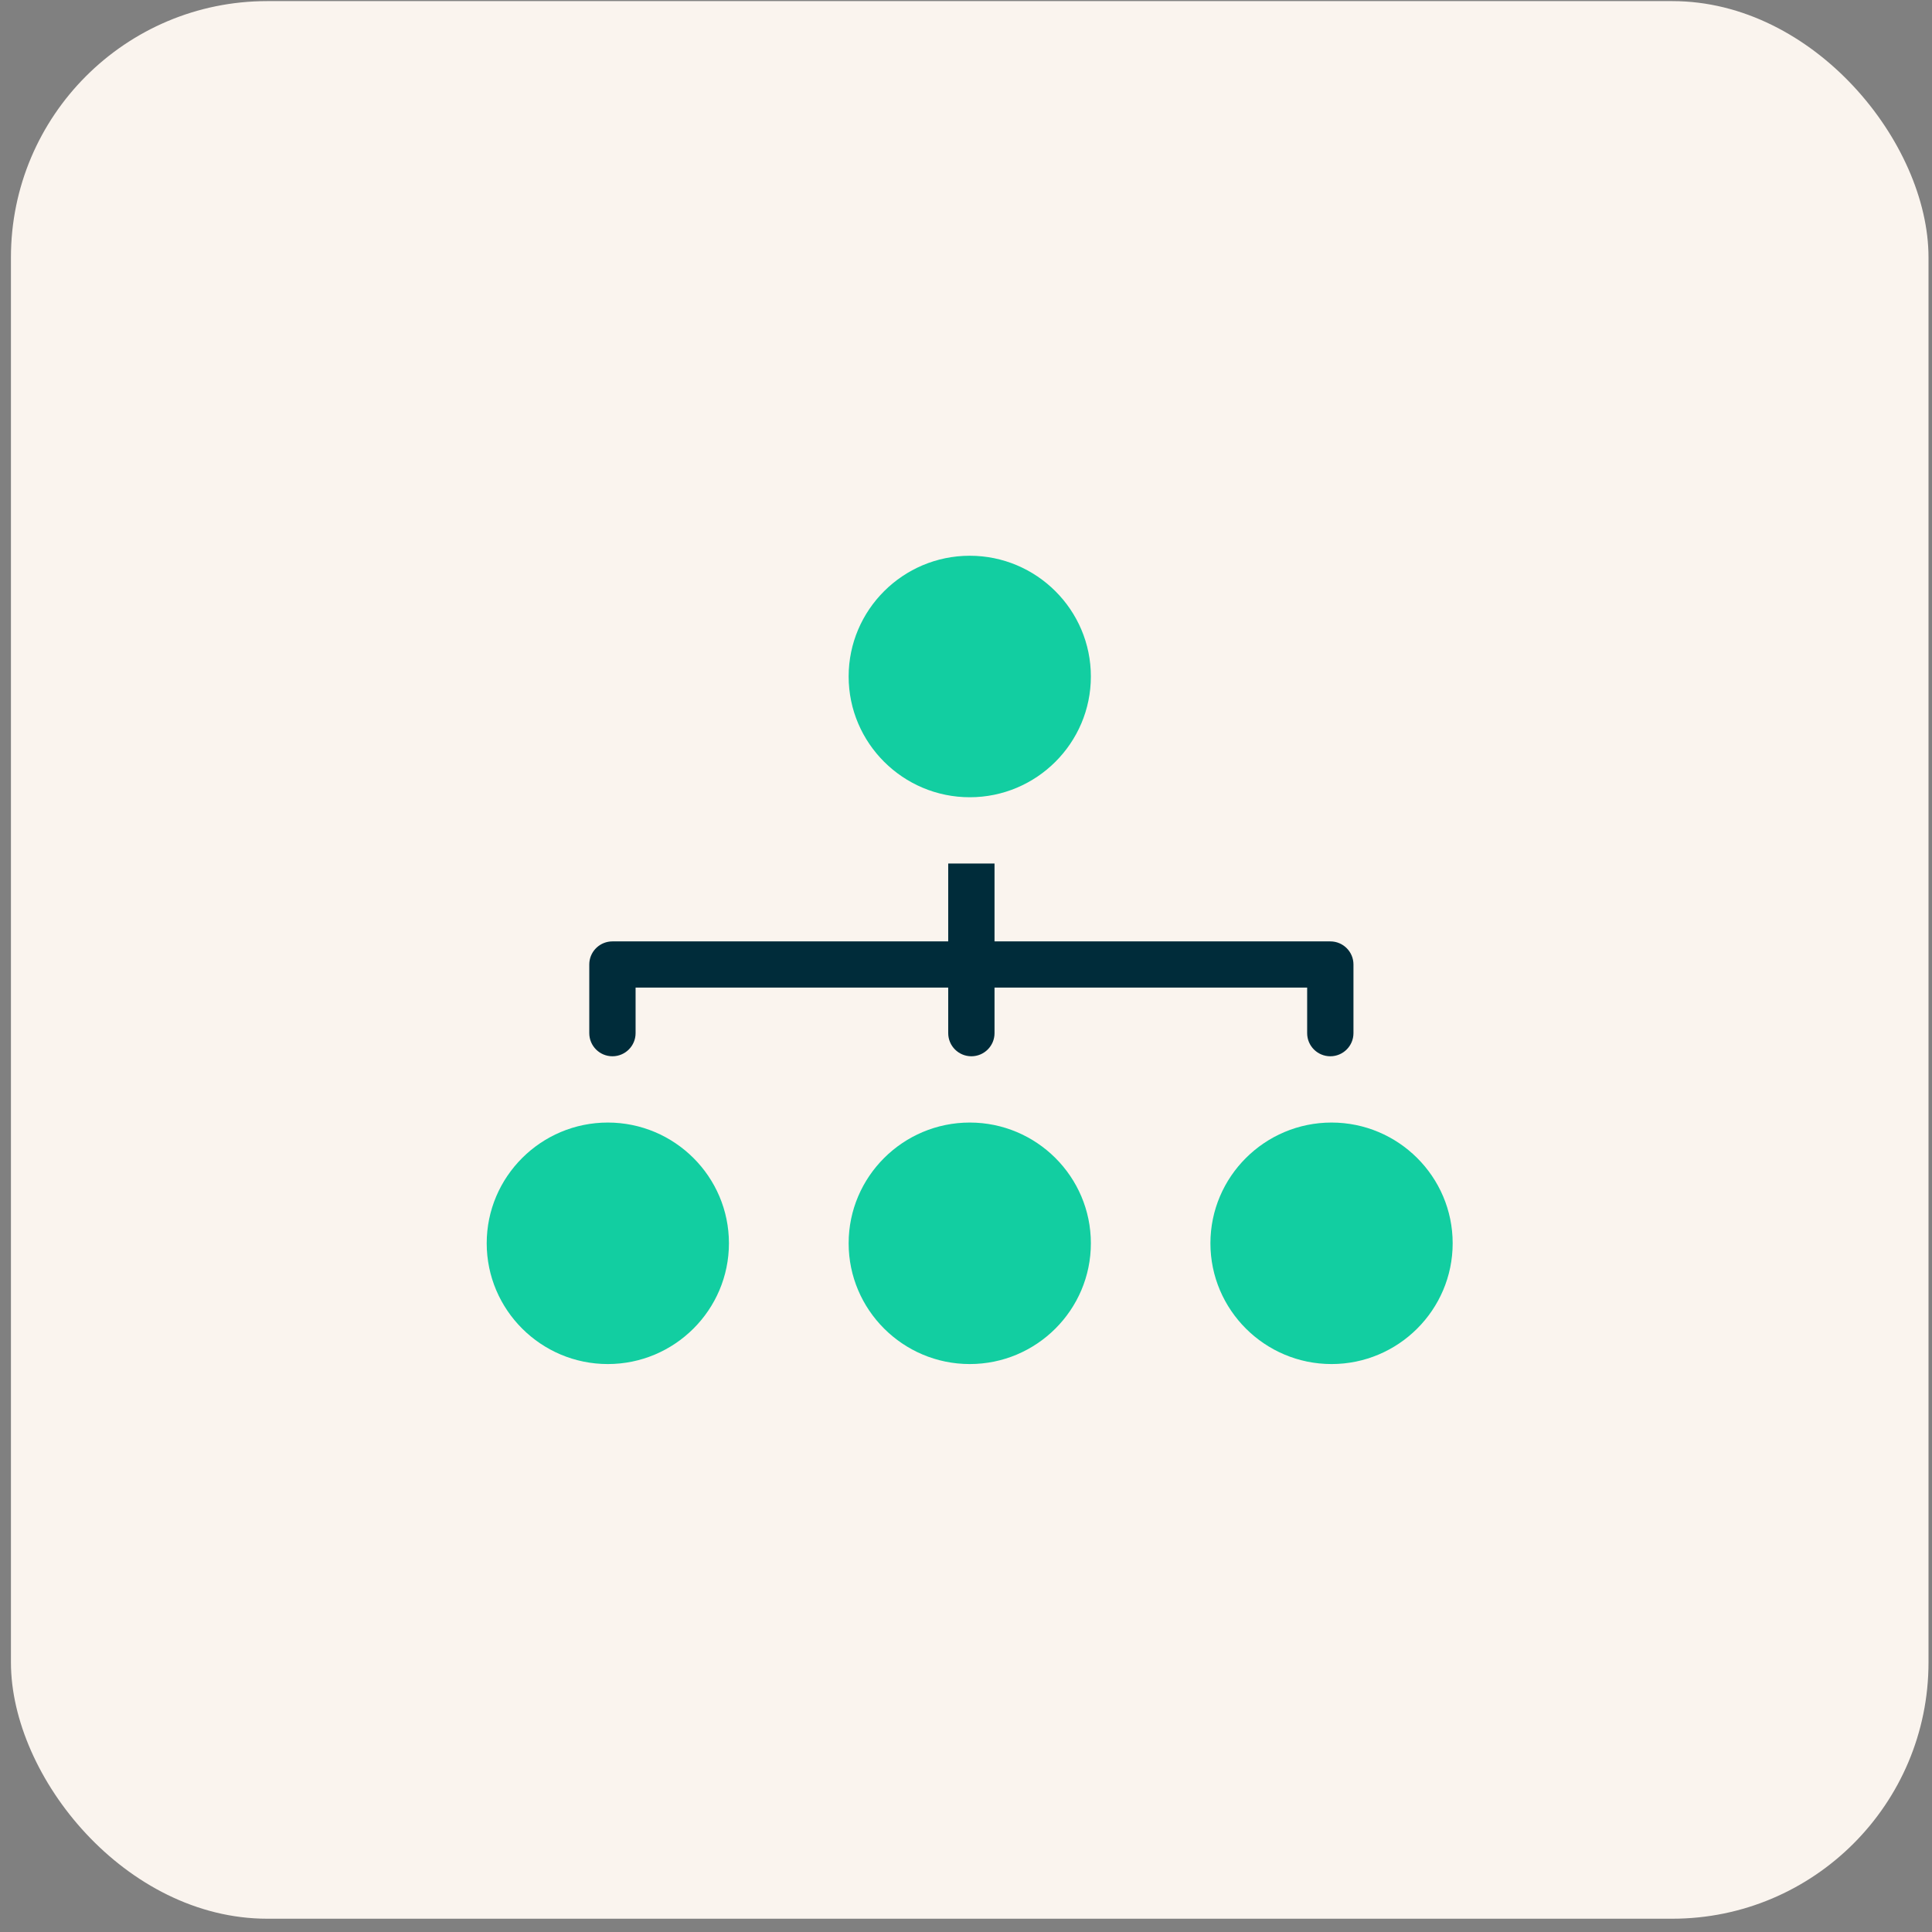 <svg width="98" height="98" viewBox="0 0 98 98" fill="none" xmlns="http://www.w3.org/2000/svg">
<rect x="0" y="0" width="98" height="98" fill="#808080" stroke="none"/>
<rect x="0.555" y="0.056" width="97.268" height="97.27" rx="13" fill="#FAF4EE"/>
<g clip-path="url(#clip0_2743_53280)">
<path d="M50.322 43.928V47.877H67.48C68.059 47.877 68.529 48.345 68.529 48.924V52.406C68.529 52.985 68.059 53.454 67.48 53.454C66.9 53.454 66.43 52.985 66.43 52.406V49.971H50.322V52.406C50.322 52.985 49.852 53.454 49.273 53.454C48.693 53.454 48.223 52.985 48.223 52.406V49.971H32.115V52.406C32.115 52.985 31.645 53.454 31.065 53.454C30.486 53.454 30.016 52.985 30.016 52.406V48.924L30.021 48.817C30.075 48.289 30.522 47.877 31.065 47.877H48.223V43.928H50.322Z" fill="#002C3A" stroke="#002C3A" stroke-width="0.25"/>
<path fill-rule="evenodd" clip-rule="evenodd" d="M67.542 56.941C64.155 56.941 61.398 59.689 61.398 63.065C61.398 66.442 64.155 69.191 67.542 69.191C70.929 69.191 73.686 66.443 73.686 63.065C73.686 59.689 70.929 56.941 67.542 56.941Z" fill="#12CEA1"/>
<path fill-rule="evenodd" clip-rule="evenodd" d="M49.191 56.941C45.804 56.941 43.047 59.689 43.047 63.065C43.047 66.442 45.804 69.191 49.191 69.191C52.578 69.191 55.334 66.443 55.334 63.065C55.334 59.689 52.578 56.941 49.191 56.941Z" fill="#12CEA1"/>
<path fill-rule="evenodd" clip-rule="evenodd" d="M49.191 28.19C45.804 28.19 43.047 30.938 43.047 34.314C43.047 37.691 45.804 40.44 49.191 40.44C52.578 40.44 55.334 37.692 55.334 34.314C55.334 30.938 52.578 28.19 49.191 28.19Z" fill="#12CEA1"/>
<path fill-rule="evenodd" clip-rule="evenodd" d="M30.831 56.941C27.444 56.941 24.688 59.689 24.688 63.065C24.688 66.442 27.444 69.191 30.831 69.191C34.218 69.191 36.975 66.443 36.975 63.065C36.975 59.689 34.218 56.941 30.831 56.941Z" fill="#12CEA1"/>
</g>
<defs>
<clipPath id="clip0_2743_53280">
<rect width="49" height="41" fill="white" transform="translate(24.688 28.19)"/>
</clipPath>
</defs>
</svg>
